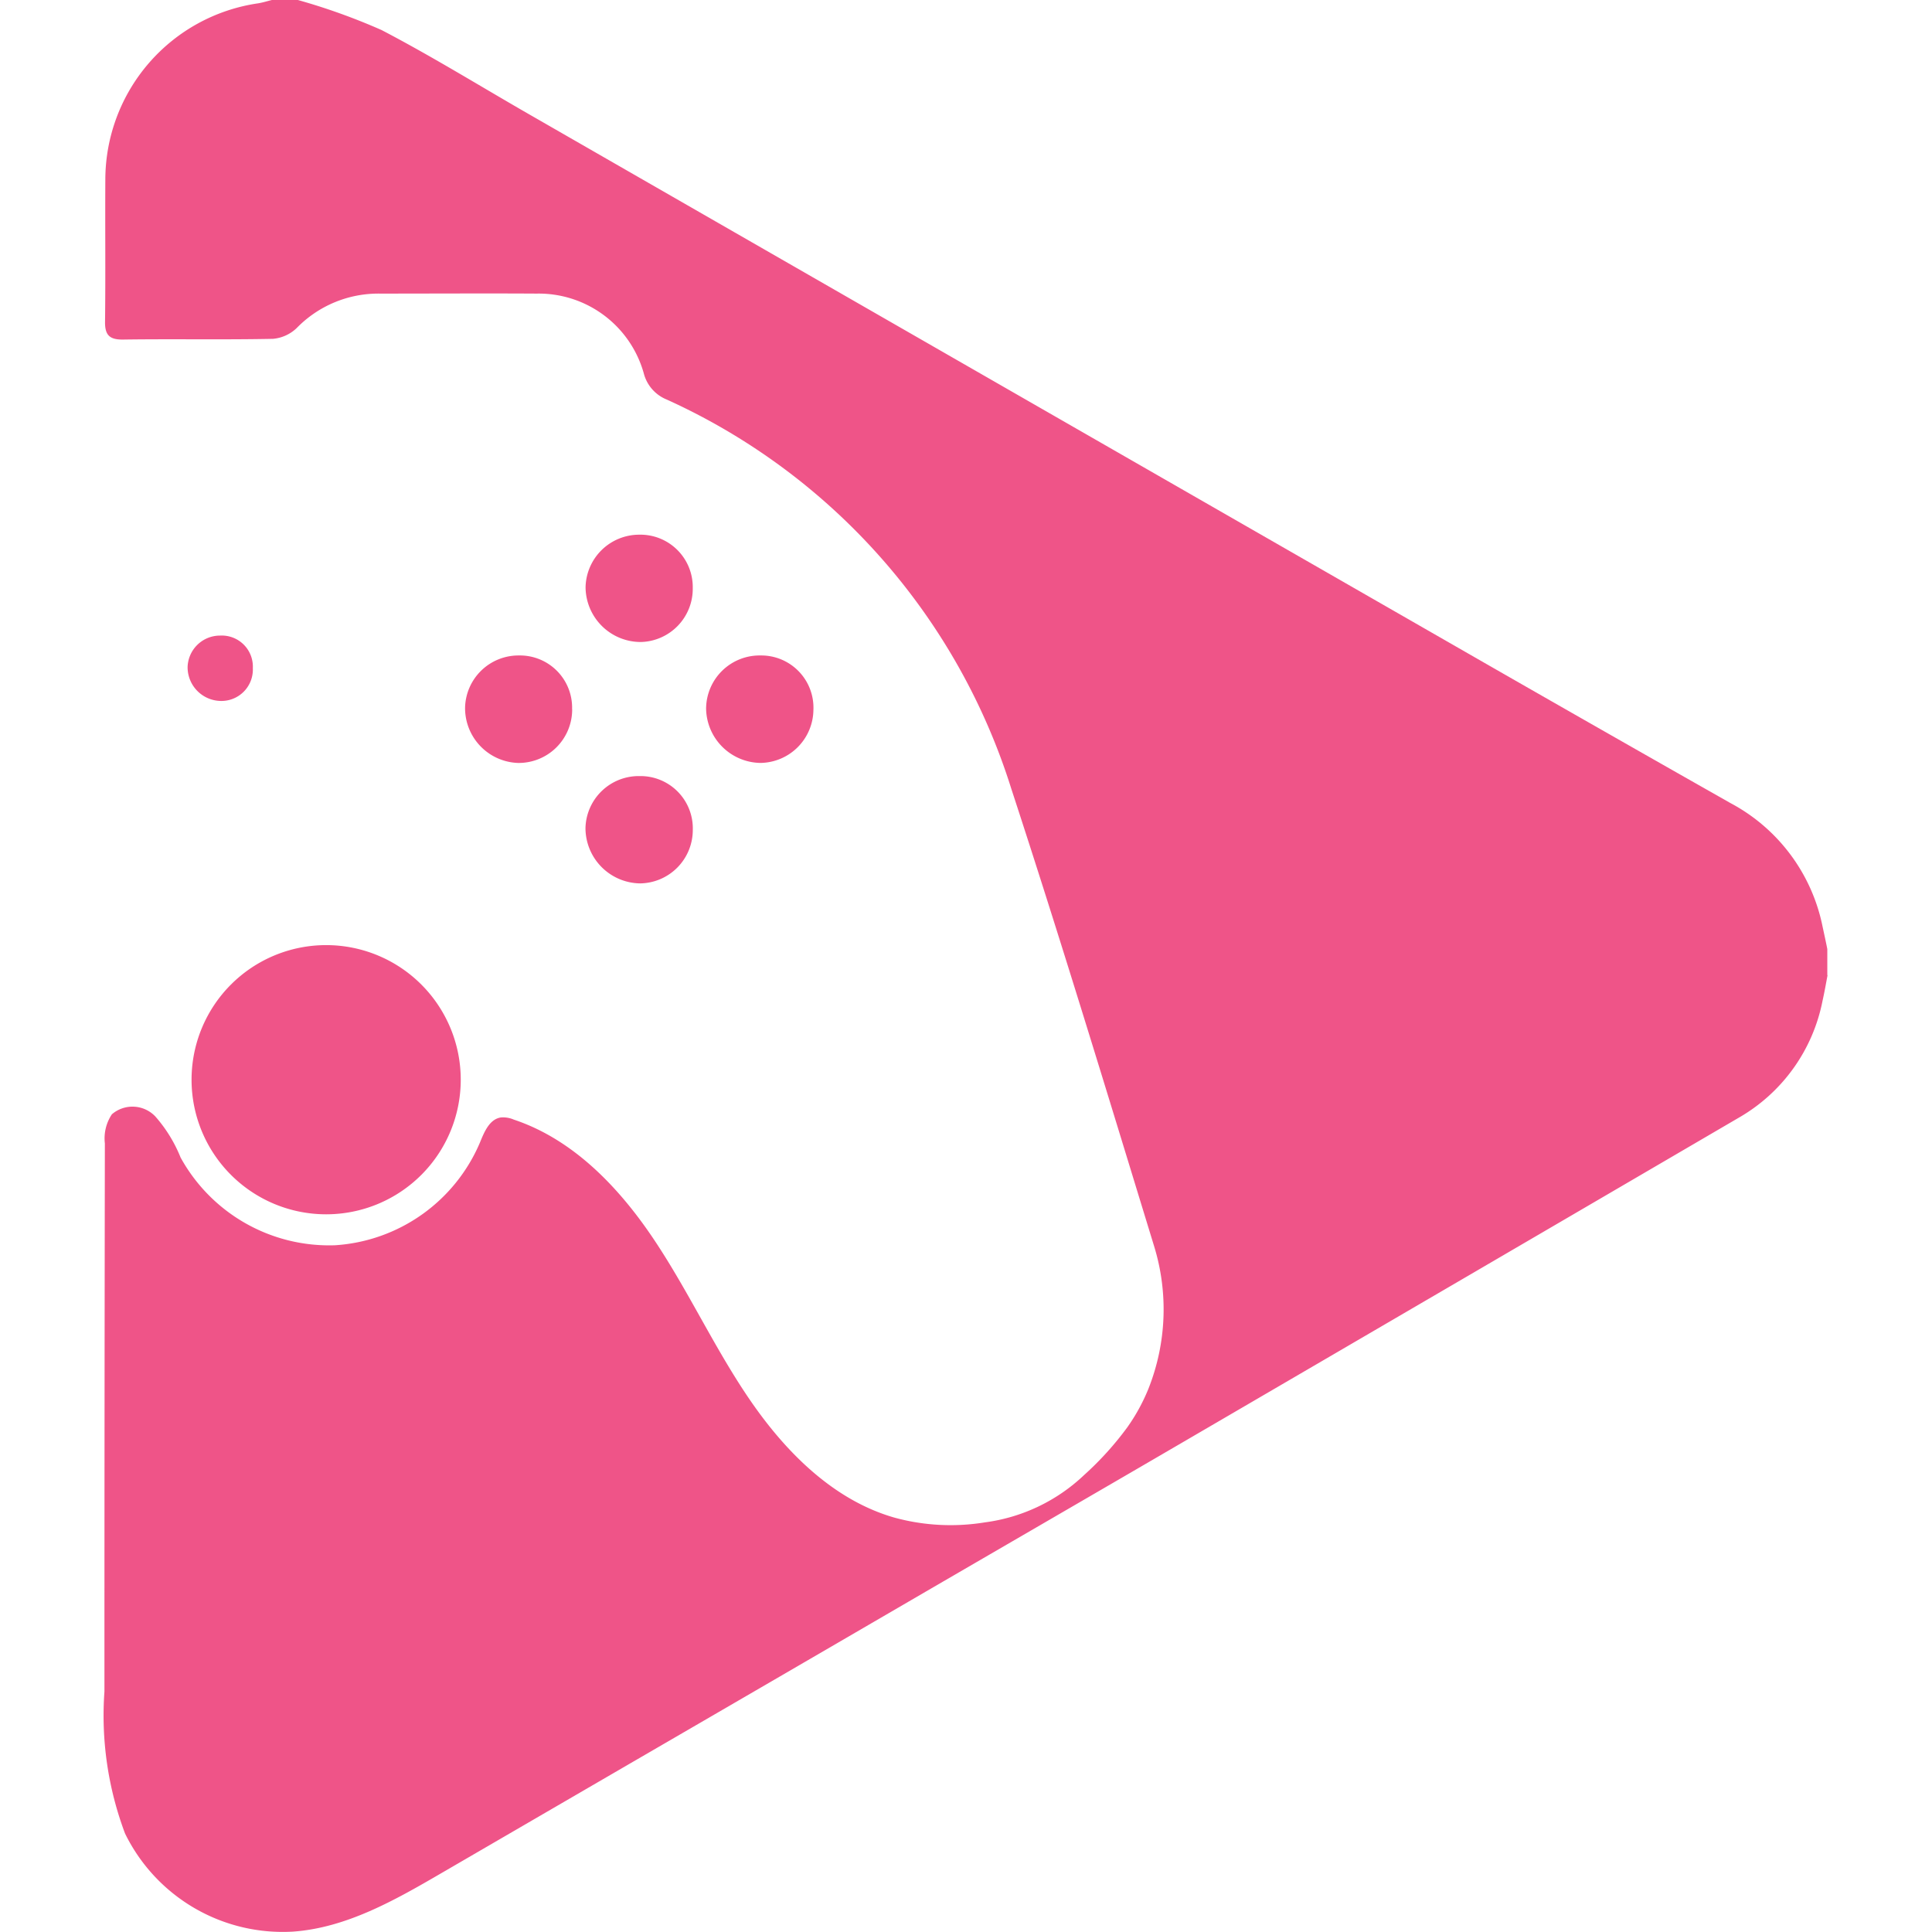 <svg xmlns="http://www.w3.org/2000/svg" width="90" height="90" viewBox="0 0 90 90">
  <g id="DAILY_QUIZ" transform="translate(4.865)">
    <rect id="Rectangle_48" data-name="Rectangle 48" width="90" height="90" transform="translate(-4.865)" fill="none"/>
    <path id="Path_104" data-name="Path 104" d="M80.269,45.43c-.075.4-.143.79-.232,1.185a8.069,8.069,0,0,1-3.91,5.456Q63.173,59.642,50.2,67.205c-4.25,2.479-8.5,4.938-12.75,7.411q-6.477,3.77-12.962,7.533l-8.814,5.122c-2.152,1.253-4.407,2.534-6.886,2.711A8.179,8.179,0,0,1,.96,85.412,15.6,15.6,0,0,1,0,78.8Q0,66.027.02,53.263a2.015,2.015,0,0,1,.327-1.355,1.469,1.469,0,0,1,2.023.1,6.622,6.622,0,0,1,1.178,1.914,7.9,7.9,0,0,0,7.193,4.087,7.879,7.879,0,0,0,6.75-4.781c.2-.49.443-1.09.974-1.172a1.25,1.25,0,0,1,.606.1c2.779.926,4.918,3.174,6.545,5.612s2.847,5.122,4.509,7.526S34,69.9,36.814,70.7a9.913,9.913,0,0,0,4.2.218,8.273,8.273,0,0,0,4.625-2.207,14.644,14.644,0,0,0,2-2.207,8.8,8.8,0,0,0,1-1.825,10.015,10.015,0,0,0,.259-6.627c-2.18-7.118-4.339-14.242-6.654-21.312A29.632,29.632,0,0,0,26.2,18.615a1.8,1.8,0,0,1-1.076-1.226,5.084,5.084,0,0,0-4.986-3.712c-2.432-.014-4.863,0-7.295,0a5.313,5.313,0,0,0-3.889,1.607,1.829,1.829,0,0,1-1.1.5c-2.329.048-4.659,0-6.988.034-.62.007-.845-.2-.838-.824.027-2.227,0-4.454.014-6.682A8.311,8.311,0,0,1,7.145.157C7.363.123,7.581.054,7.8,0H9.011a29.08,29.08,0,0,1,3.9,1.4c2.377,1.24,4.659,2.656,6.988,3.991Q42.209,18.21,64.529,31.018q5.6,3.208,11.211,6.389a8.394,8.394,0,0,1,4.3,5.769c.075.347.15.688.218,1.035v1.212Z" fill="#ef5488"/>
    <path id="Path_105" data-name="Path 105" d="M10.332,44.027a6.27,6.27,0,1,1-.007,0Z" fill="#ef5488"/>
    <path id="Path_106" data-name="Path 106" d="M21.789,33.041a2.492,2.492,0,0,1-2.52,2.5A2.555,2.555,0,0,1,16.8,32.966a2.489,2.489,0,0,1,2.506-2.432,2.431,2.431,0,0,1,2.479,2.506Z" fill="#ef5488"/>
    <path id="Path_107" data-name="Path 107" d="M30.568,30.534a2.433,2.433,0,0,1,2.459,2.534,2.5,2.5,0,0,1-2.472,2.472,2.571,2.571,0,0,1-2.527-2.527,2.493,2.493,0,0,1,2.541-2.479Z" fill="#ef5488"/>
    <path id="Path_108" data-name="Path 108" d="M24.929,36.153a2.437,2.437,0,0,1,2.479,2.513,2.489,2.489,0,0,1-2.452,2.486,2.581,2.581,0,0,1-2.547-2.581A2.481,2.481,0,0,1,24.929,36.153Z" fill="#ef5488"/>
    <path id="Path_109" data-name="Path 109" d="M24.9,24.908a2.441,2.441,0,0,1,2.506,2.486,2.479,2.479,0,0,1-2.418,2.513,2.571,2.571,0,0,1-2.575-2.547A2.5,2.5,0,0,1,24.9,24.908Z" fill="#ef5488"/>
    <path id="Path_110" data-name="Path 110" d="M5.388,29.608A1.448,1.448,0,0,1,6.913,31.12,1.465,1.465,0,0,1,5.4,32.653a1.572,1.572,0,0,1-1.526-1.567A1.511,1.511,0,0,1,5.388,29.608Z" fill="#ef5488"/>
  </g>
</svg>
